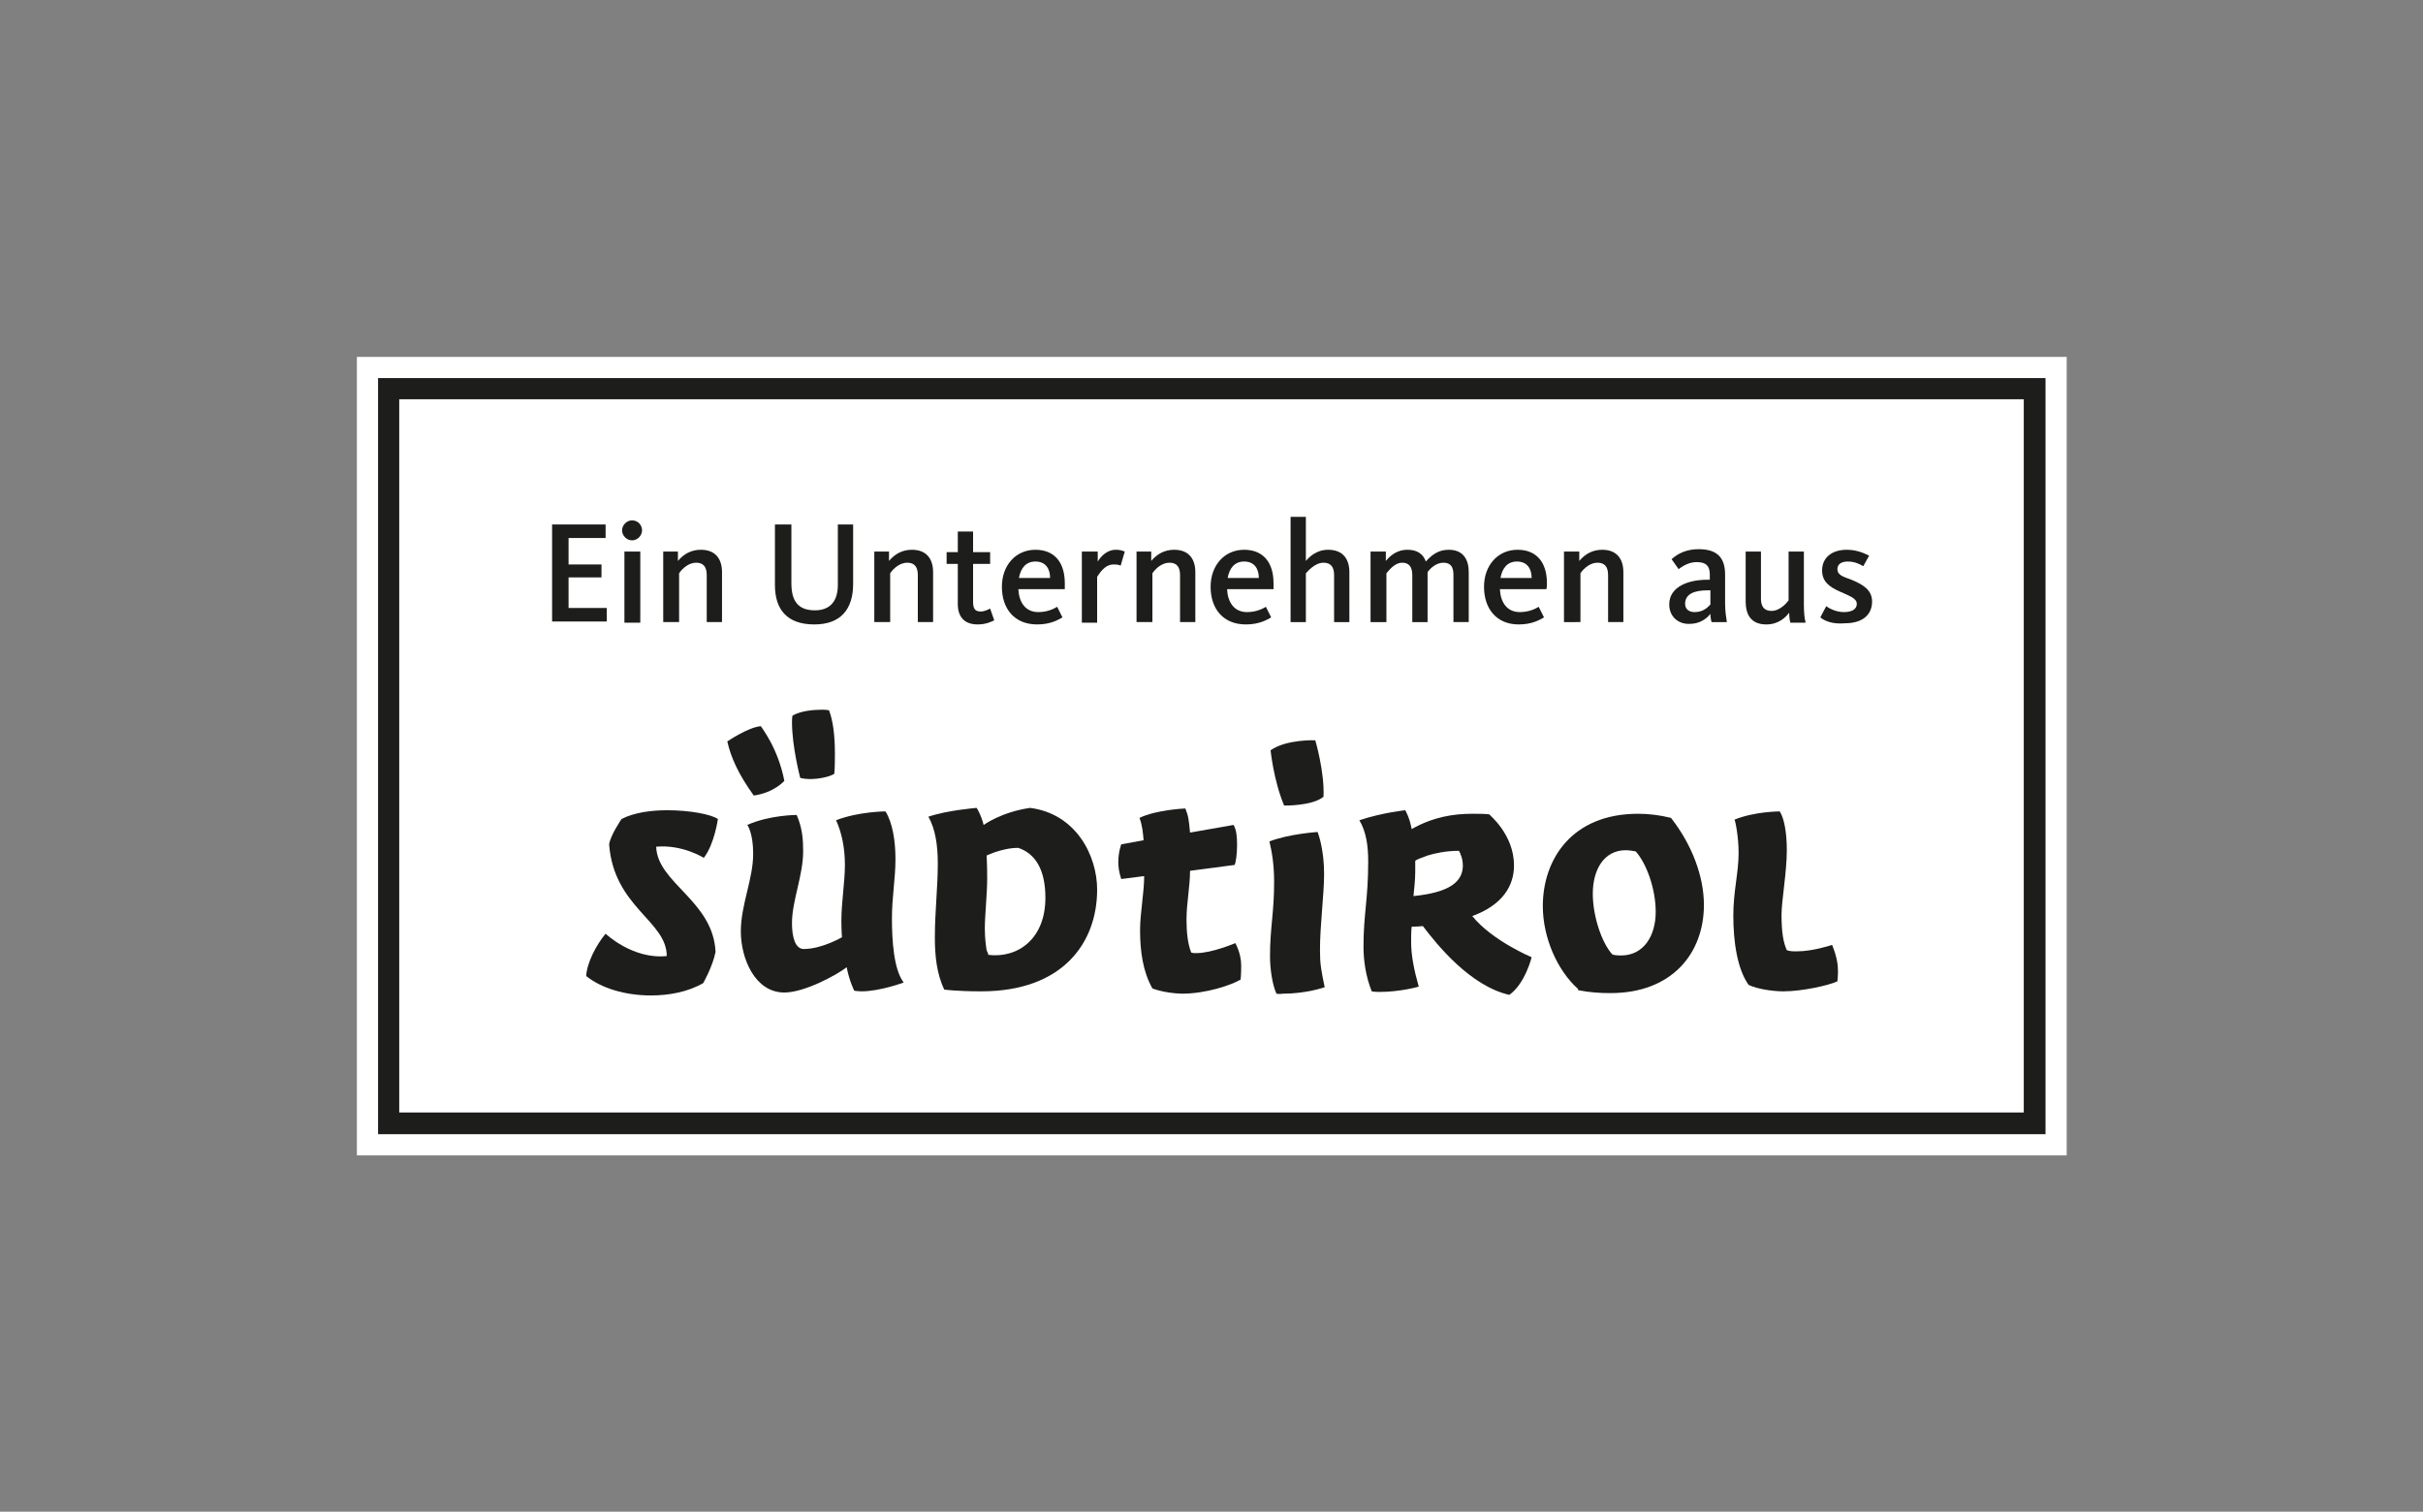 <?xml version="1.0" encoding="utf-8"?>
<!-- Generator: Adobe Illustrator 26.5.0, SVG Export Plug-In . SVG Version: 6.00 Build 0)  -->
<svg version="1.1" xmlns="http://www.w3.org/2000/svg" xmlns:xlink="http://www.w3.org/1999/xlink" x="0px" y="0px"
	 viewBox="0 0 412.1 257.1" style="enable-background:new 0 0 412.1 257.1;" xml:space="preserve">
<rect x="0" y="0" width="412.1" height="257.1" fill="#808080" stroke="none"/>
<style type="text/css">
	.st0{fill:none;}
	.st1{fill:#FFFFFF;}
	.st2{fill:#1D1D1B;}
	.st3{display:none;}
</style>
<g id="Bounding_Box">
	<rect x="0" y="0.4" class="st0" width="412.1" height="257.1"/>
</g>
<g id="fix">
	<g>
		<path class="st1" d="M60.7,60.7v135.8h290.8V60.7H60.7z"/>
	</g>
	<path class="st2" d="M64.3,64.3v128.6h283.6V64.3H64.3z M344.2,67.9c0,2.6,0,118.7,0,121.3c-3.5,0-272.8,0-276.3,0
		c0-2.6,0-118.7,0-121.3C71.4,67.9,340.7,67.9,344.2,67.9z"/>
</g>
<g id="DE">
	<g>
		<path class="st2" d="M93.9,89.2h9.1v2.3h-6.3V96h5.6v2.2h-5.6v5.2h6.5v2.3h-9.3V89.2z"/>
		<path class="st2" d="M105.8,90.2c0-0.9,0.8-1.7,1.7-1.7c1,0,1.7,0.8,1.7,1.7c0,0.9-0.8,1.7-1.7,1.7
			C106.6,91.9,105.8,91.1,105.8,90.2z M106.2,93.8h2.7v12.1h-2.7V93.8z"/>
		<path class="st2" d="M112.7,93.8h2.6v1.6c1-1.2,2.3-1.9,3.9-1.9c2.6,0,3.6,1.7,3.6,3.8v8.5h-2.6v-8c0-1.3-0.5-2.1-1.8-2.1
			c-1.2,0-2.3,0.9-2.9,1.8v8.3h-2.7V93.8z"/>
		<path class="st2" d="M131.8,99.5V89.2h2.8v10c0,3.1,1.2,4.6,4,4.6c2.7,0,3.9-1.7,3.9-4.3V89.2h2.6v10.1c0,4.3-2.1,6.9-6.6,6.9
			C133.9,106.2,131.8,103.7,131.8,99.5z"/>
		<path class="st2" d="M148.6,93.8h2.6v1.6c1-1.2,2.3-1.9,3.9-1.9c2.6,0,3.6,1.7,3.6,3.8v8.5h-2.6v-8c0-1.3-0.5-2.1-1.8-2.1
			c-1.2,0-2.3,0.9-2.9,1.8v8.3h-2.7V93.8z"/>
		<path class="st2" d="M162.9,102.7v-6.8H161v-2h1.9v-3.5h2.6v3.5h2.9v2h-2.9v6.4c0,1.2,0.3,1.7,1.3,1.7c0.7,0,1.4-0.4,1.6-0.5
			l0.7,2c-0.4,0.2-1.4,0.7-2.8,0.7C163.9,106.2,162.9,104.8,162.9,102.7z"/>
		<path class="st2" d="M170.4,99.8c0-3.7,2.4-6.3,5.7-6.3c3.2,0,5,2.1,5,5.7c0,0.3,0,0.7,0,1h-7.9c0.1,2.1,1.1,3.9,3.4,3.9
			c1.6,0,2.7-0.6,3.2-0.9l0.9,1.8c-0.7,0.4-2,1.2-4.3,1.2C172.5,106.2,170.4,103.5,170.4,99.8z M178.6,98.3c0-1.5-0.7-2.8-2.5-2.8
			c-1.6,0-2.5,1.1-2.8,2.8H178.6z"/>
		<path class="st2" d="M184,93.8h2.7v1.7c0.5-0.8,1.5-2,3.1-2c0.8,0,1.2,0.2,1.5,0.3l-0.7,2.4c-0.2-0.1-0.5-0.2-1.2-0.2
			c-1.6,0-2.5,1.7-2.8,2.1v7.8H184V93.8z"/>
		<path class="st2" d="M193.2,93.8h2.6v1.6c1-1.2,2.3-1.9,3.9-1.9c2.6,0,3.6,1.7,3.6,3.8v8.5h-2.6v-8c0-1.3-0.5-2.1-1.8-2.1
			c-1.2,0-2.3,0.9-2.9,1.8v8.3h-2.7V93.8z"/>
		<path class="st2" d="M205.9,99.8c0-3.7,2.4-6.3,5.7-6.3c3.2,0,5,2.1,5,5.7c0,0.3,0,0.7,0,1h-7.9c0.1,2.1,1.1,3.9,3.4,3.9
			c1.6,0,2.7-0.6,3.2-0.9l0.9,1.8c-0.7,0.4-2,1.2-4.3,1.2C208,106.2,205.9,103.5,205.9,99.8z M214.1,98.3c0-1.5-0.7-2.8-2.5-2.8
			c-1.6,0-2.5,1.1-2.8,2.8H214.1z"/>
		<path class="st2" d="M219.5,87.9h2.6v7.5c0.6-0.7,1.8-1.9,3.8-1.9c2.6,0,3.6,1.7,3.6,3.8v8.5h-2.6v-8c0-1.3-0.5-2.1-1.8-2.1
			c-1.5,0-2.7,1.5-3,1.8v8.3h-2.6V87.9z"/>
		<path class="st2" d="M233.1,93.8h2.6v1.6c0.6-0.7,1.7-1.9,3.7-1.9c1.7,0,2.7,0.8,3.1,2c1-1.1,2.1-2,3.9-2c2.5,0,3.4,1.7,3.4,3.8
			v8.5h-2.6v-8c0-1.3-0.4-2.1-1.7-2.1c-1.2,0-2.2,0.9-2.7,1.6v8.5h-2.6v-8c0-1.3-0.5-2.1-1.7-2.1c-1.4,0-2.4,1.5-2.7,1.8v8.3h-2.7
			V93.8z"/>
		<path class="st2" d="M252.4,99.8c0-3.7,2.4-6.3,5.7-6.3c3.2,0,5,2.1,5,5.7c0,0.3,0,0.7-0.1,1h-7.9c0.1,2.1,1.1,3.9,3.4,3.9
			c1.6,0,2.7-0.6,3.2-0.9l0.9,1.8c-0.7,0.4-2,1.2-4.3,1.2C254.5,106.2,252.4,103.5,252.4,99.8z M260.5,98.3c0-1.5-0.7-2.8-2.5-2.8
			c-1.6,0-2.5,1.1-2.8,2.8H260.5z"/>
		<path class="st2" d="M266,93.8h2.6v1.6c1-1.2,2.3-1.9,3.9-1.9c2.6,0,3.6,1.7,3.6,3.8v8.5h-2.6v-8c0-1.3-0.5-2.1-1.8-2.1
			c-1.2,0-2.3,0.9-2.9,1.8v8.3H266V93.8z"/>
		<path class="st2" d="M283.9,102.8c0-3.1,3.4-4.2,6.4-4.2h0.5v-0.9c0-1.4-0.6-2.1-2.2-2.1c-1.2,0-2.2,0.5-3.1,1.2l-1.2-1.7
			c1.1-1,2.6-1.7,4.6-1.7c3,0,4.5,1.3,4.5,4.3v4.9c0,1.4,0.2,2.5,0.3,3.2h-2.6c-0.1-0.3-0.2-1-0.2-1.4c-0.7,0.9-1.9,1.7-3.5,1.7
			C285.5,106.2,283.9,104.9,283.9,102.8z M290.9,102.8v-2.4h-0.5c-2.2,0-3.8,0.6-3.8,2.3c0,1,0.8,1.4,1.6,1.4
			C289.4,104.1,290.2,103.6,290.9,102.8z"/>
		<path class="st2" d="M296.9,102.3v-8.5h2.6v8c0,1.3,0.5,2.1,1.8,2.1c1.5,0,2.7-1.5,2.9-1.8v-8.3h2.6v9c0,1.3,0.1,2.4,0.3,3.1h-2.6
			c-0.1-0.3-0.2-1.1-0.2-1.7c-0.6,0.8-1.8,2-3.9,2C297.8,106.2,296.9,104.5,296.9,102.3z"/>
		<path class="st2" d="M309.6,105l1-1.9c0.4,0.3,1.6,1,3,1c1.4,0,2.2-0.5,2.2-1.4c0-0.9-1.1-1.3-2.9-2.1c-1.8-0.8-3-1.7-3-3.6
			c0-2.1,1.6-3.5,4.2-3.5c2,0,3.3,0.8,3.8,1l-1,1.8c-0.5-0.3-1.4-0.8-2.6-0.8c-1.2,0-1.8,0.5-1.8,1.3c0,1,1,1.3,2.4,1.8
			c1.9,0.8,3.5,1.7,3.5,3.7c0,2.4-1.8,3.7-4.6,3.7C311.7,106.2,310.3,105.6,309.6,105z"/>
	</g>
	<g>
		<path class="st2" d="M302.7,138c0.7,1.1,1.2,3.4,1.2,6.6c0,3.7-0.9,8.6-0.9,11c0,2.9,0.3,4.7,0.9,6c0.5,0.2,1.1,0.2,1.7,0.2
			c2.8,0,6-1.1,6-1.1c0.9,2.2,1,3.6,1,4.5c0,0.9-0.1,1.7-0.1,1.7c-1.5,0.7-6,1.7-9.2,1.7c-1.8,0-4.5-0.4-5.9-1.1
			c-2-2.8-2.6-7.6-2.6-11.8c0-4.1,0.9-7.3,0.9-10.6c0-3-0.6-5.6-0.7-5.7C298.4,138,302.7,138,302.7,138L302.7,138L302.7,138z"/>
		<path class="st2" d="M275.7,162.5c3.9,0,5.9-3.4,5.9-7.4c0-4-1.6-8.3-3.4-10.3c-0.2,0-0.9-0.2-1.7-0.2c-3.7,0-5.6,3.3-5.6,7.4
			c0,3.8,1.5,8.3,3.3,10.3C274.3,162.4,274.9,162.5,275.7,162.5L275.7,162.5z M268.4,168.2c-3.5-3.1-6-8.7-6-14.1
			c0-7.9,4.9-15.7,16.2-15.7c1.7,0,3.6,0.2,5.6,0.7c3.6,4.6,5.6,10,5.6,14.8c0,8.2-5.4,15-15.9,15c-1.7,0-3.5-0.1-5.5-0.5
			L268.4,168.2L268.4,168.2z"/>
		<path class="st2" d="M248.2,144.8l-0.1-0.1c-2.1,0-4,0.4-5.3,0.8c-1.1,0.4-1.9,0.7-2.1,0.9c0,0.2,0,0.7,0,1.9
			c0,1.4-0.2,3.1-0.3,4.1c5.9-0.6,8.4-2.3,8.4-5.2c0-0.8-0.2-1.5-0.4-1.9C248.4,145.1,248.2,144.9,248.2,144.8L248.2,144.8z
			 M257.5,147.2c0,3.4-1.9,6.7-7.1,8.6c3.4,4.2,10.1,7,10.1,7s-1.1,4.5-3.8,6.4c-6.6-1.5-12.2-8.4-14.7-11.7c0,0-0.9,0.1-1.9,0.1
			c-0.1,0.7-0.1,1.8-0.1,2.6c0,2.3,0.5,4.8,1.3,7.6c0,0-3.1,0.9-6.7,0.9c-0.9,0-1.3-0.1-1.3-0.1c-1-2.5-1.4-5.2-1.4-7.6
			c0-5.6,0.8-8,0.8-14.5c0-2.5-0.3-5-1.5-7c3.9-1.3,7.8-1.7,7.8-1.7s0.7,1.1,1.1,3.2c3.7-2.1,7.2-2.6,10.3-2.6c1.1,0,2.1,0,2.9,0.1
			C253.3,138.6,257.5,141.9,257.5,147.2L257.5,147.2z"/>
		<path class="st2" d="M217.1,169c-0.7-1.5-1.1-4.2-1.1-6.4c0-4.8,0.7-7.3,0.7-12.6c0-3.1-0.4-5.2-0.8-6.9c3.4-1.3,8.2-1.6,8.2-1.6
			c0.3,0.8,1.1,3.4,1.1,7.1c0,3.6-0.7,8.7-0.7,13c0,2.4,0.2,3.4,0.8,6.3c0,0-3.1,1.1-7.1,1.1C217.5,169.1,217.1,169,217.1,169
			L217.1,169L217.1,169z"/>
		<path class="st2" d="M225.1,135.5c-1.9,1.6-6.7,1.5-6.7,1.5c-1.8-4.3-2.3-9.4-2.3-9.4c2.7-1.9,7.6-1.7,7.6-1.7
			S225.3,131.3,225.1,135.5L225.1,135.5z"/>
		<path class="st2" d="M196,168.1c-1.6-2.8-2.1-6.3-2.1-9.9c0-2.9,0.7-6.4,0.7-9.2l-3.9,0.5c-0.4-1.2-0.5-2.1-0.5-2.9
			c0-1.7,0.5-3,0.5-3l3.8-0.7c-0.1-1.2-0.2-2.5-0.7-3.8c2.9-1.4,7.8-1.6,7.8-1.6c0.5,1.2,0.6,1.9,0.8,4.1l7.4-1.3
			c0.5,0.8,0.6,2.1,0.6,3.4c0,1.5-0.2,2.9-0.4,3.4l-7.6,1c0,2.7-0.6,5.5-0.6,8.3c0,2.1,0.2,4.1,0.8,5.6c0.3,0.1,0.5,0.1,0.9,0.1
			c2.6,0,6.6-1.7,6.6-1.7s1,1.7,1,3.8c0,1.7-0.1,2.4-0.1,2.4c-1.5,0.9-5.8,2.4-10,2.4C197.9,168.9,196,168.1,196,168.1L196,168.1
			L196,168.1z"/>
		<path class="st2" d="M168.1,162.4c5.1,0.6,9.7-2.8,9.7-9.7c0-4.8-1.7-7.5-4.6-8.5c-1.6,0-2.9,0.4-3.9,0.7
			c-0.8,0.3-1.3,0.5-1.5,0.6c0,0.3,0.1,1.2,0.1,3.9c0,2.7-0.4,6.2-0.4,8.5c0,1.8,0.2,3,0.3,3.7C168,162,168.1,162.3,168.1,162.4
			L168.1,162.4z M167.3,140.3c0,0,3-2.2,7.9-2.9c7.8,1,11.4,8.1,11.4,13.9c0,9-5.8,17.3-19.7,17.3c-4.3,0-6.3-0.3-6.3-0.3
			c-1.3-2.7-1.6-5.8-1.6-8.9c0-4.3,0.5-8.5,0.5-12.5c0-3.1-0.4-5.9-1.6-8c3.2-1.1,8.2-1.5,8.2-1.5S166.8,138.4,167.3,140.3
			L167.3,140.3z"/>
		<path class="st2" d="M143.1,156.6c0-3.1,0.6-6.6,0.6-9.5c0-2.8-0.5-5.4-1.5-7.6c3.9-1.5,8.4-1.5,8.4-1.5c1.2,1.9,1.7,5,1.7,8.1
			c0,3.4-0.6,6.4-0.6,10.1c0,3.7,0.3,8.7,2,10.9c0,0-4,1.5-7.2,1.5c-0.5,0-1.2-0.1-1.2-0.1s-0.8-1.5-1.3-4
			c-1.5,1.2-7.1,4.3-10.6,4.3c-5,0-7.4-5.8-7.4-10.4c0-4.5,2.1-8.9,2.1-13.2c0-3.6-1-4.9-1-4.9c3.8-1.7,8.4-1.7,8.4-1.7
			c1,2.3,1.1,4.3,1.1,6.2c0,4.1-1.9,8.4-1.9,12.2c0,2.5,0.6,4.4,2,4.4c3.1,0,6.5-2,6.5-2S143.1,158.1,143.1,156.6L143.1,156.6z"/>
		<path class="st2" d="M119.7,145.9c0,0-3.6-2.3-8.1-1.9c0.2,6.2,9.7,9.2,10.1,17.9c-0.5,2.5-2.1,5.3-2.1,5.3
			c-2.6,1.5-5.8,2.1-8.9,2.1c-4.3,0-8.4-1.2-11-3.3c0.1-2.2,1.7-5.3,3.3-7.2c0,0,4.6,4.4,10.4,3.8c0-6-9-8.3-9.8-19
			c0.2-1.5,2.1-4.3,2.1-4.3c2.1-1.1,5-1.5,7.8-1.5c3.8,0,7.5,0.7,8.6,1.5C122.1,139.3,121.5,143.6,119.7,145.9L119.7,145.9z"/>
		<path class="st2" d="M133.4,132.8c0,0-1.7,2-5.2,2.5c-2.6-3.6-3.9-6.5-4.5-9.2c0,0,3.5-2.4,5.7-2.6
			C129.4,123.6,132.3,127.1,133.4,132.8L133.4,132.8L133.4,132.8z"/>
		<path class="st2" d="M134.7,122.8c0-0.9,0.1-1.1,0.1-1.1c1.4-0.8,3.5-1,5.1-1c0.6,0,1.1,0.1,1.1,0.1c0.7,1.8,1,4.4,1,7.3
			c0,0.9,0,2.4-0.1,3.5c-0.9,0.6-3,0.9-4,0.9c-1.1,0-1.8-0.2-1.8-0.2S134.7,127,134.7,122.8L134.7,122.8z"/>
	</g>
</g>
<g id="Layer_4" class="st3">
</g>
</svg>
